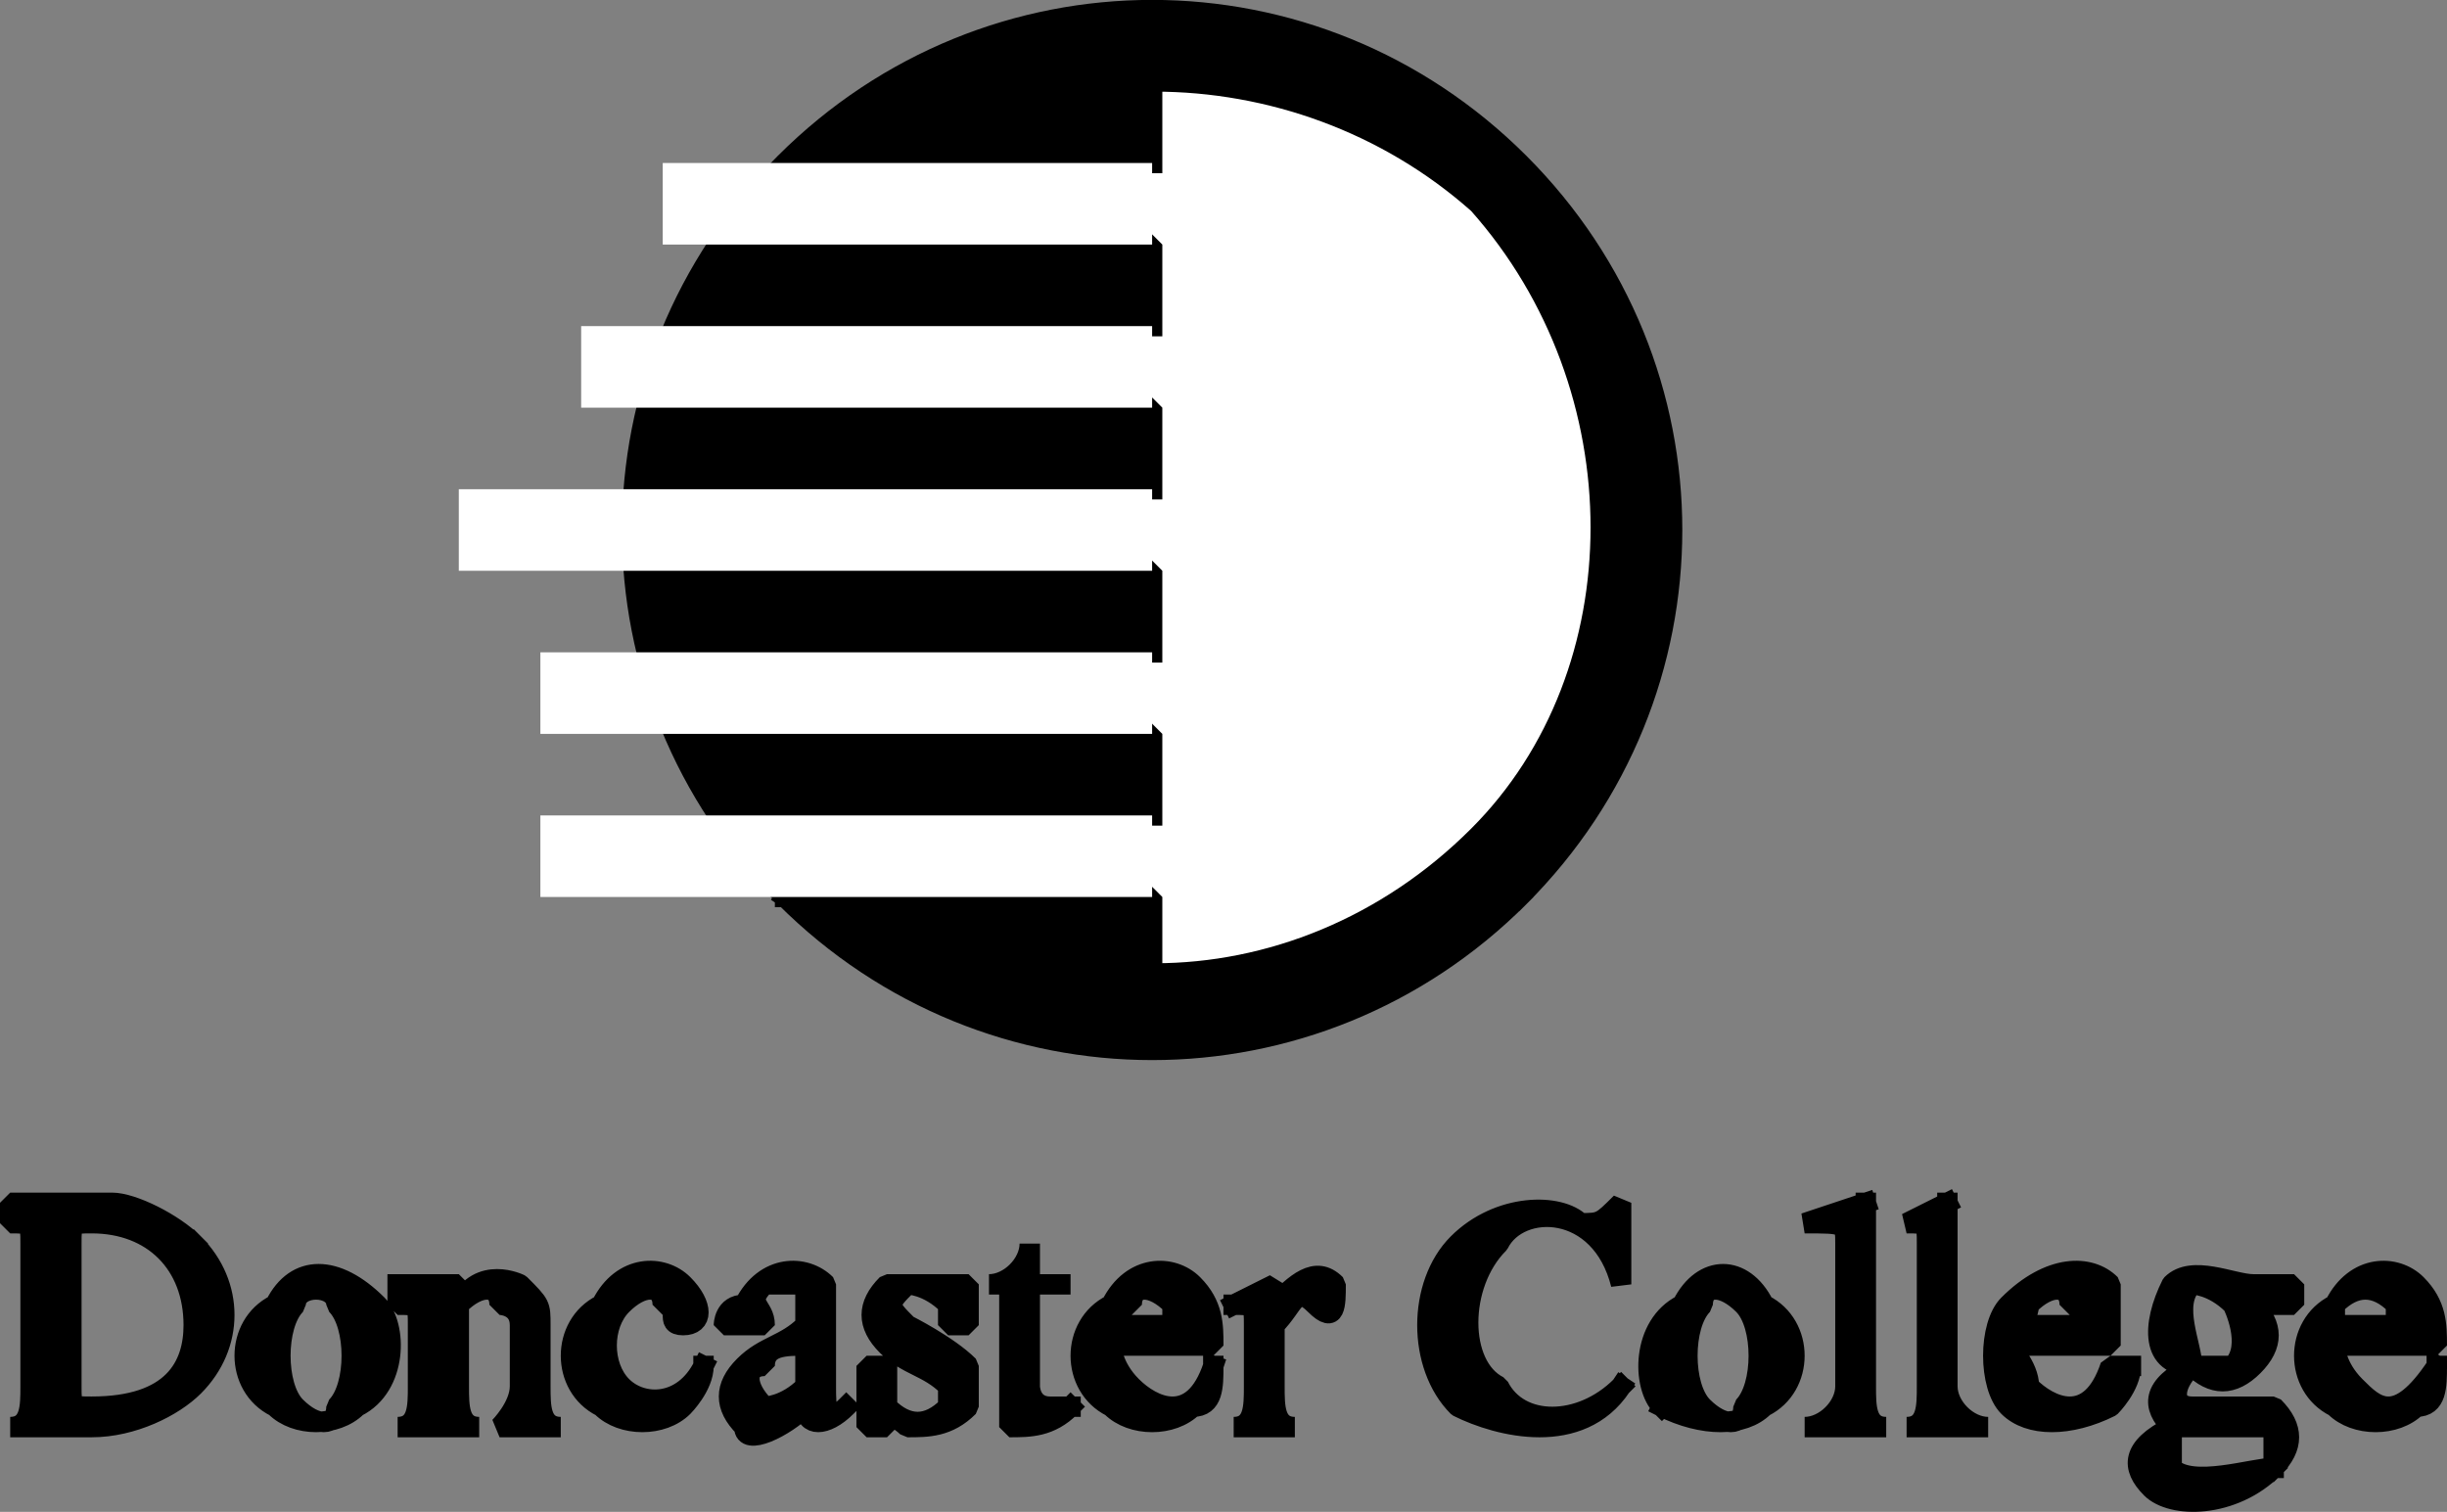<svg xmlns="http://www.w3.org/2000/svg" width="120" height="74.155" version="1.2"><rect width="100%" height="100%" fill="#808080" stroke="none"/><g fill="none" fill-rule="evenodd" stroke="#000" stroke-linecap="square" stroke-linejoin="bevel" font-family="'Sans Serif'" font-size="12.5" font-weight="400"><path fill="#000" stroke-linecap="butt" d="M74.5 43.995c-10 10-26 10-36 0s-10-26 0-36 26-10 36 0 10 26 0 36" vector-effect="non-scaling-stroke"/><path fill="#fff" stroke-linecap="butt" d="M72.5 40.995c-9 9-23 9-31 0-9-8-9-22 0-31 8-8 22-8 31 0 8 9 8 23 0 31" vector-effect="non-scaling-stroke"/><path fill="#000" stroke-linecap="butt" d="M38.5 43.995h18v4h-12l-6-4m18-4h-20l-2-4h22v4m0-8h-24v-4h24v4m0-8h-24v-4h24v4m0-8h-22l2-4h20v4m0-8h-16l6-4h10v4" vector-effect="non-scaling-stroke"/><path fill="#fff" stroke="none" d="M32.5 7.995h24v4h-24v-4m-4 8h28v4h-28v-4m-6 8h34v4h-34v-4m4 8h30v4h-30v-4m0 8h30v4h-30v-4"/><path fill="#000" stroke-linecap="butt" stroke-linejoin="miter" stroke-miterlimit="2" d="M9.5 60.995c-1-1-3-2-4-2h-5v1c1 0 1 0 1 1v7c0 1 0 2-1 2h4c2 0 4-1 5-2 2-2 2-5 0-7m-5-1c-1 0-1 0-1 1v7c0 1 0 1 1 1 4 0 5-2 5-4 0-3-2-5-5-5m9 9c1 1 3 1 4 0 2-1 2-4 1-5-2-2-4-2-5 0-2 1-2 4 0 5m1 0c-1-1-1-4 0-5 0-1 2-1 2 0 1 1 1 4 0 5 0 1-1 1-2 0m5-6v1c1 0 1 0 1 1v3c0 1 0 2-1 2h4c-1 0-1-1-1-2v-4c1-1 2-1 2 0 0 0 1 0 1 1v3c0 1-1 2-1 2h3c-1 0-1-1-1-2v-3c0-1 0-1-1-2 0 0-2-1-3 1v-1h-3m15 4c0 1-1 2-1 2-1 1-3 1-4 0-2-1-2-4 0-5 1-2 3-2 4-1s1 2 0 2 0-1-1-1c0-1-1-1-2 0s-1 3 0 4 3 1 4-1m7 2c-1 1-2 1-2 0-1 1-3 2-3 1-1-1-1-2 0-3s2-1 3-2v-2h-2c-1 1 0 1 0 2h-2s0-1 1-1c1-2 3-2 4-1v5c0 1 0 2 1 1m-2-1v-2c-1 0-2 0-2 1-1 0-1 1 0 2 0 0 1 0 2-1m4-1v2c1 1 2 1 3 0v-1c-1-1-2-1-3-2s-1-2 0-3h4v2h-1v-1c-1-1-2-1-2-1-1 1-1 1 0 2 0 0 2 1 3 2v2c-1 1-2 1-3 1 0 0-1-1-1 0h-1v-3h1m9 2h-1c-1 0-1-1-1-1v-5h2-2v-2c0 1-1 2-2 2h1v7c1 0 2 0 3-1m7-2c0 1 0 2-1 2-1 1-3 1-4 0-2-1-2-4 0-5 1-2 3-2 4-1s1 2 1 3h-5s0 1 1 2 3 2 4-1m-5-2s0-1 1-1c0-1 1-1 2 0v1h-3m6-1 2-1v1c1-1 2-2 3-1 0 1 0 2-1 1s-1 0-2 1v3c0 1 0 2 1 2h-3c1 0 1-1 1-2v-3c0-1 0-1-1-1m19 4c-2 3-6 2-8 1-2-2-2-6 0-8s5-2 6-1c1 0 1 0 2-1v4c-1-4-5-4-6-2-2 2-2 6 0 7 1 2 4 2 6 0m2 1c2 1 4 1 5 0 2-1 2-4 0-5-1-2-3-2-4 0-2 1-2 4-1 5m2 0c-1-1-1-4 0-5 0-1 1-1 2 0s1 4 0 5c0 1-1 1-2 0m8-10-3 1c2 0 2 0 2 1v7c0 1-1 2-2 2h4c-1 0-1-1-1-2v-9m4 0-2 1c1 0 1 0 1 1v7c0 1 0 2-1 2h4c-1 0-2-1-2-2v-9m9 8c0 1-1 2-1 2-2 1-4 1-5 0s-1-4 0-5c2-2 4-2 5-1v3h-5s1 1 1 2c1 1 3 2 4-1h1m-6-2c1 0 1-1 1-1 1-1 2-1 2 0 1 0 1 1 1 1h-4m13 7c-2 2-5 2-6 1s-1-2 1-3c-1-1-1-2 1-3-2 0-2-2-1-4 1-1 3 0 4 0h2v1h-2c1 1 1 2 0 3s-2 1-3 0c-1 1-1 2 0 2h4c1 1 1 2 0 3m0 0v-2h-5v2c1 1 4 0 5 0m-4-5h2c1-1 0-3 0-3-1-1-2-1-2-1-1 1 0 3 0 4m12 0c0 1 0 2-1 2-1 1-3 1-4 0-2-1-2-4 0-5 1-2 3-2 4-1s1 2 1 3h-5s0 1 1 2 2 2 4-1m-5-2v-1c1-1 2-1 3 0v1h-3" vector-effect="non-scaling-stroke"/></g></svg>
